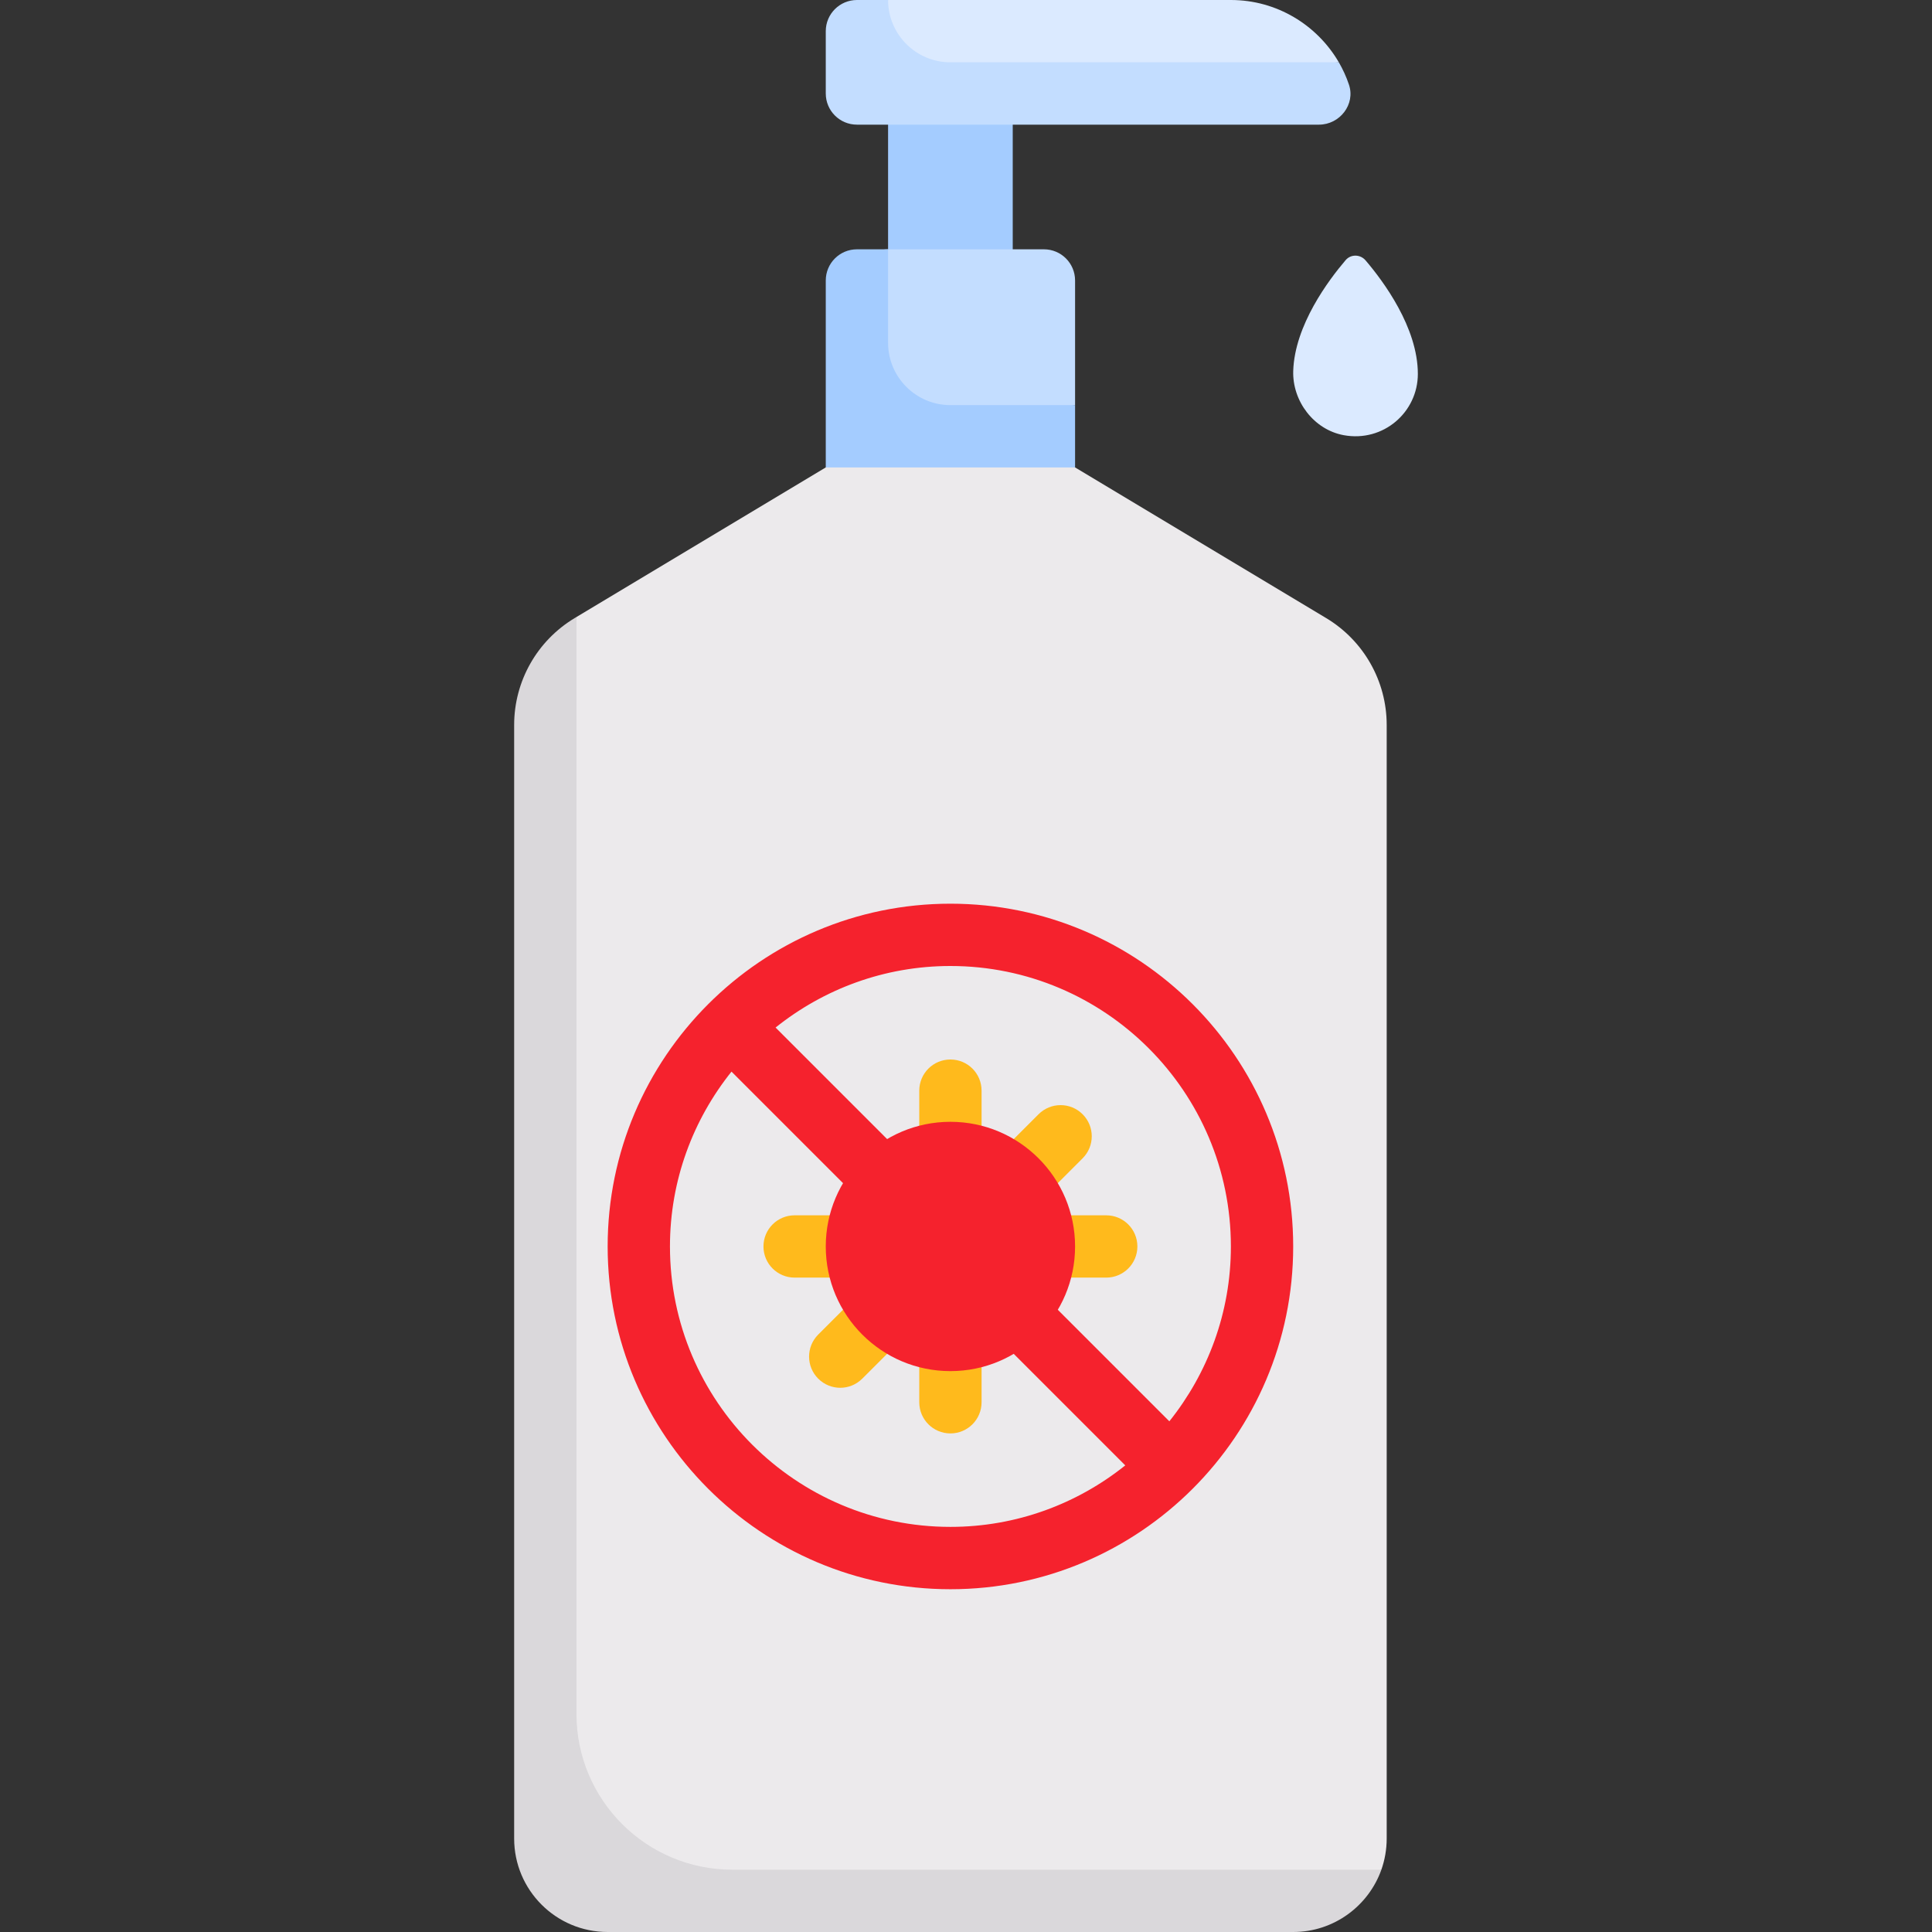 <?xml version="1.0" encoding="UTF-8"?> <svg xmlns="http://www.w3.org/2000/svg" width="48" height="48" viewBox="0 0 48 48" fill="none"><rect x="0" y="0" width="48" height="48" fill="#333333" stroke="none"/> <g clip-path="url(#clip0)"> <path d="M22.064 2.323H25.161V6.968H22.064V2.323Z" fill="#A4CCFF"></path> <path d="M32.948 15.356L26.71 11.613L23.613 8.903L20.516 11.613L14.323 15.329L13.568 18.011V44.974C13.568 46.257 14.608 47.297 15.891 47.297H32.129L34.32 46.452C34.405 46.209 34.452 45.949 34.452 45.677V18.011C34.452 16.924 33.881 15.916 32.948 15.356Z" fill="#ECEAEC"></path> <path d="M27.484 30.194H25.482L26.897 28.778C27.2 28.476 27.2 27.985 26.897 27.683C26.595 27.381 26.105 27.381 25.803 27.683L24.387 29.099V27.097C24.387 26.669 24.041 26.323 23.613 26.323C23.185 26.323 22.839 26.669 22.839 27.097V30.194H19.742C19.314 30.194 18.968 30.54 18.968 30.968C18.968 31.395 19.314 31.742 19.742 31.742H21.744L20.328 33.157C20.026 33.46 20.026 33.95 20.328 34.252C20.631 34.555 21.121 34.555 21.423 34.252L22.839 32.837V34.839C22.839 35.266 23.185 35.613 23.613 35.613C24.041 35.613 24.387 35.266 24.387 34.839V31.742H27.484C27.911 31.742 28.258 31.395 28.258 30.968C28.258 30.54 27.911 30.194 27.484 30.194Z" fill="#FFBA1C"></path> <path d="M26.71 10.065L21.29 11.156V6.968C21.29 6.54 21.637 6.194 22.064 6.194H25.936C26.363 6.194 26.71 6.54 26.71 6.968V10.065Z" fill="#C3DDFF"></path> <path d="M33.514 2.102C33.449 1.908 33.364 1.723 33.263 1.548L22.064 0H21.29C20.863 0 20.516 0.347 20.516 0.774V2.323C20.516 2.75 20.863 3.097 21.29 3.097H32.769C33.287 3.097 33.68 2.592 33.514 2.102Z" fill="#C3DDFF"></path> <path d="M35.226 9.29C35.226 10.241 34.369 10.992 33.385 10.812C32.643 10.676 32.105 9.966 32.13 9.212C32.168 8.08 33.006 6.962 33.432 6.463C33.563 6.31 33.797 6.316 33.928 6.47C34.366 6.983 35.226 8.137 35.226 9.29Z" fill="#DBEAFF"></path> <path d="M23.613 34.065C25.323 34.065 26.71 32.678 26.71 30.968C26.71 29.258 25.323 27.871 23.613 27.871C21.903 27.871 20.516 29.258 20.516 30.968C20.516 32.678 21.903 34.065 23.613 34.065Z" fill="#F5222D"></path> <path d="M14.322 42.581V15.329L14.278 15.356C13.345 15.916 12.774 16.924 12.774 18.011V45.677C12.774 46.96 13.814 48 15.097 48H32.129C33.139 48 34 47.352 34.32 46.452H18.194C16.056 46.452 14.322 44.718 14.322 42.581Z" fill="#DAD8DB"></path> <path d="M22.064 8.516V6.194H21.29C20.863 6.194 20.516 6.54 20.516 6.968V11.613H26.71V10.065H23.613C22.758 10.065 22.064 9.371 22.064 8.516Z" fill="#A4CCFF"></path> <path d="M33.263 1.548C32.726 0.625 31.725 0 30.581 0H22.064C22.064 0.855 22.758 1.548 23.613 1.548H33.263Z" fill="#DBEAFF"></path> <path d="M23.613 22.452C18.917 22.452 15.097 26.272 15.097 30.968C15.097 35.664 18.917 39.484 23.613 39.484C28.309 39.484 32.129 35.664 32.129 30.968C32.129 26.272 28.309 22.452 23.613 22.452ZM30.581 30.968C30.581 32.611 30.006 34.119 29.052 35.312L19.269 25.529C20.461 24.575 21.97 24 23.613 24C27.455 24 30.581 27.125 30.581 30.968ZM16.645 30.968C16.645 29.325 17.22 27.816 18.174 26.624L27.957 36.407C26.765 37.361 25.256 37.935 23.613 37.935C19.771 37.935 16.645 34.81 16.645 30.968Z" fill="#F5222D"></path> </g> <defs> <clipPath id="clip0"> <rect width="48" height="48" fill="white"></rect> </clipPath> </defs> </svg> 